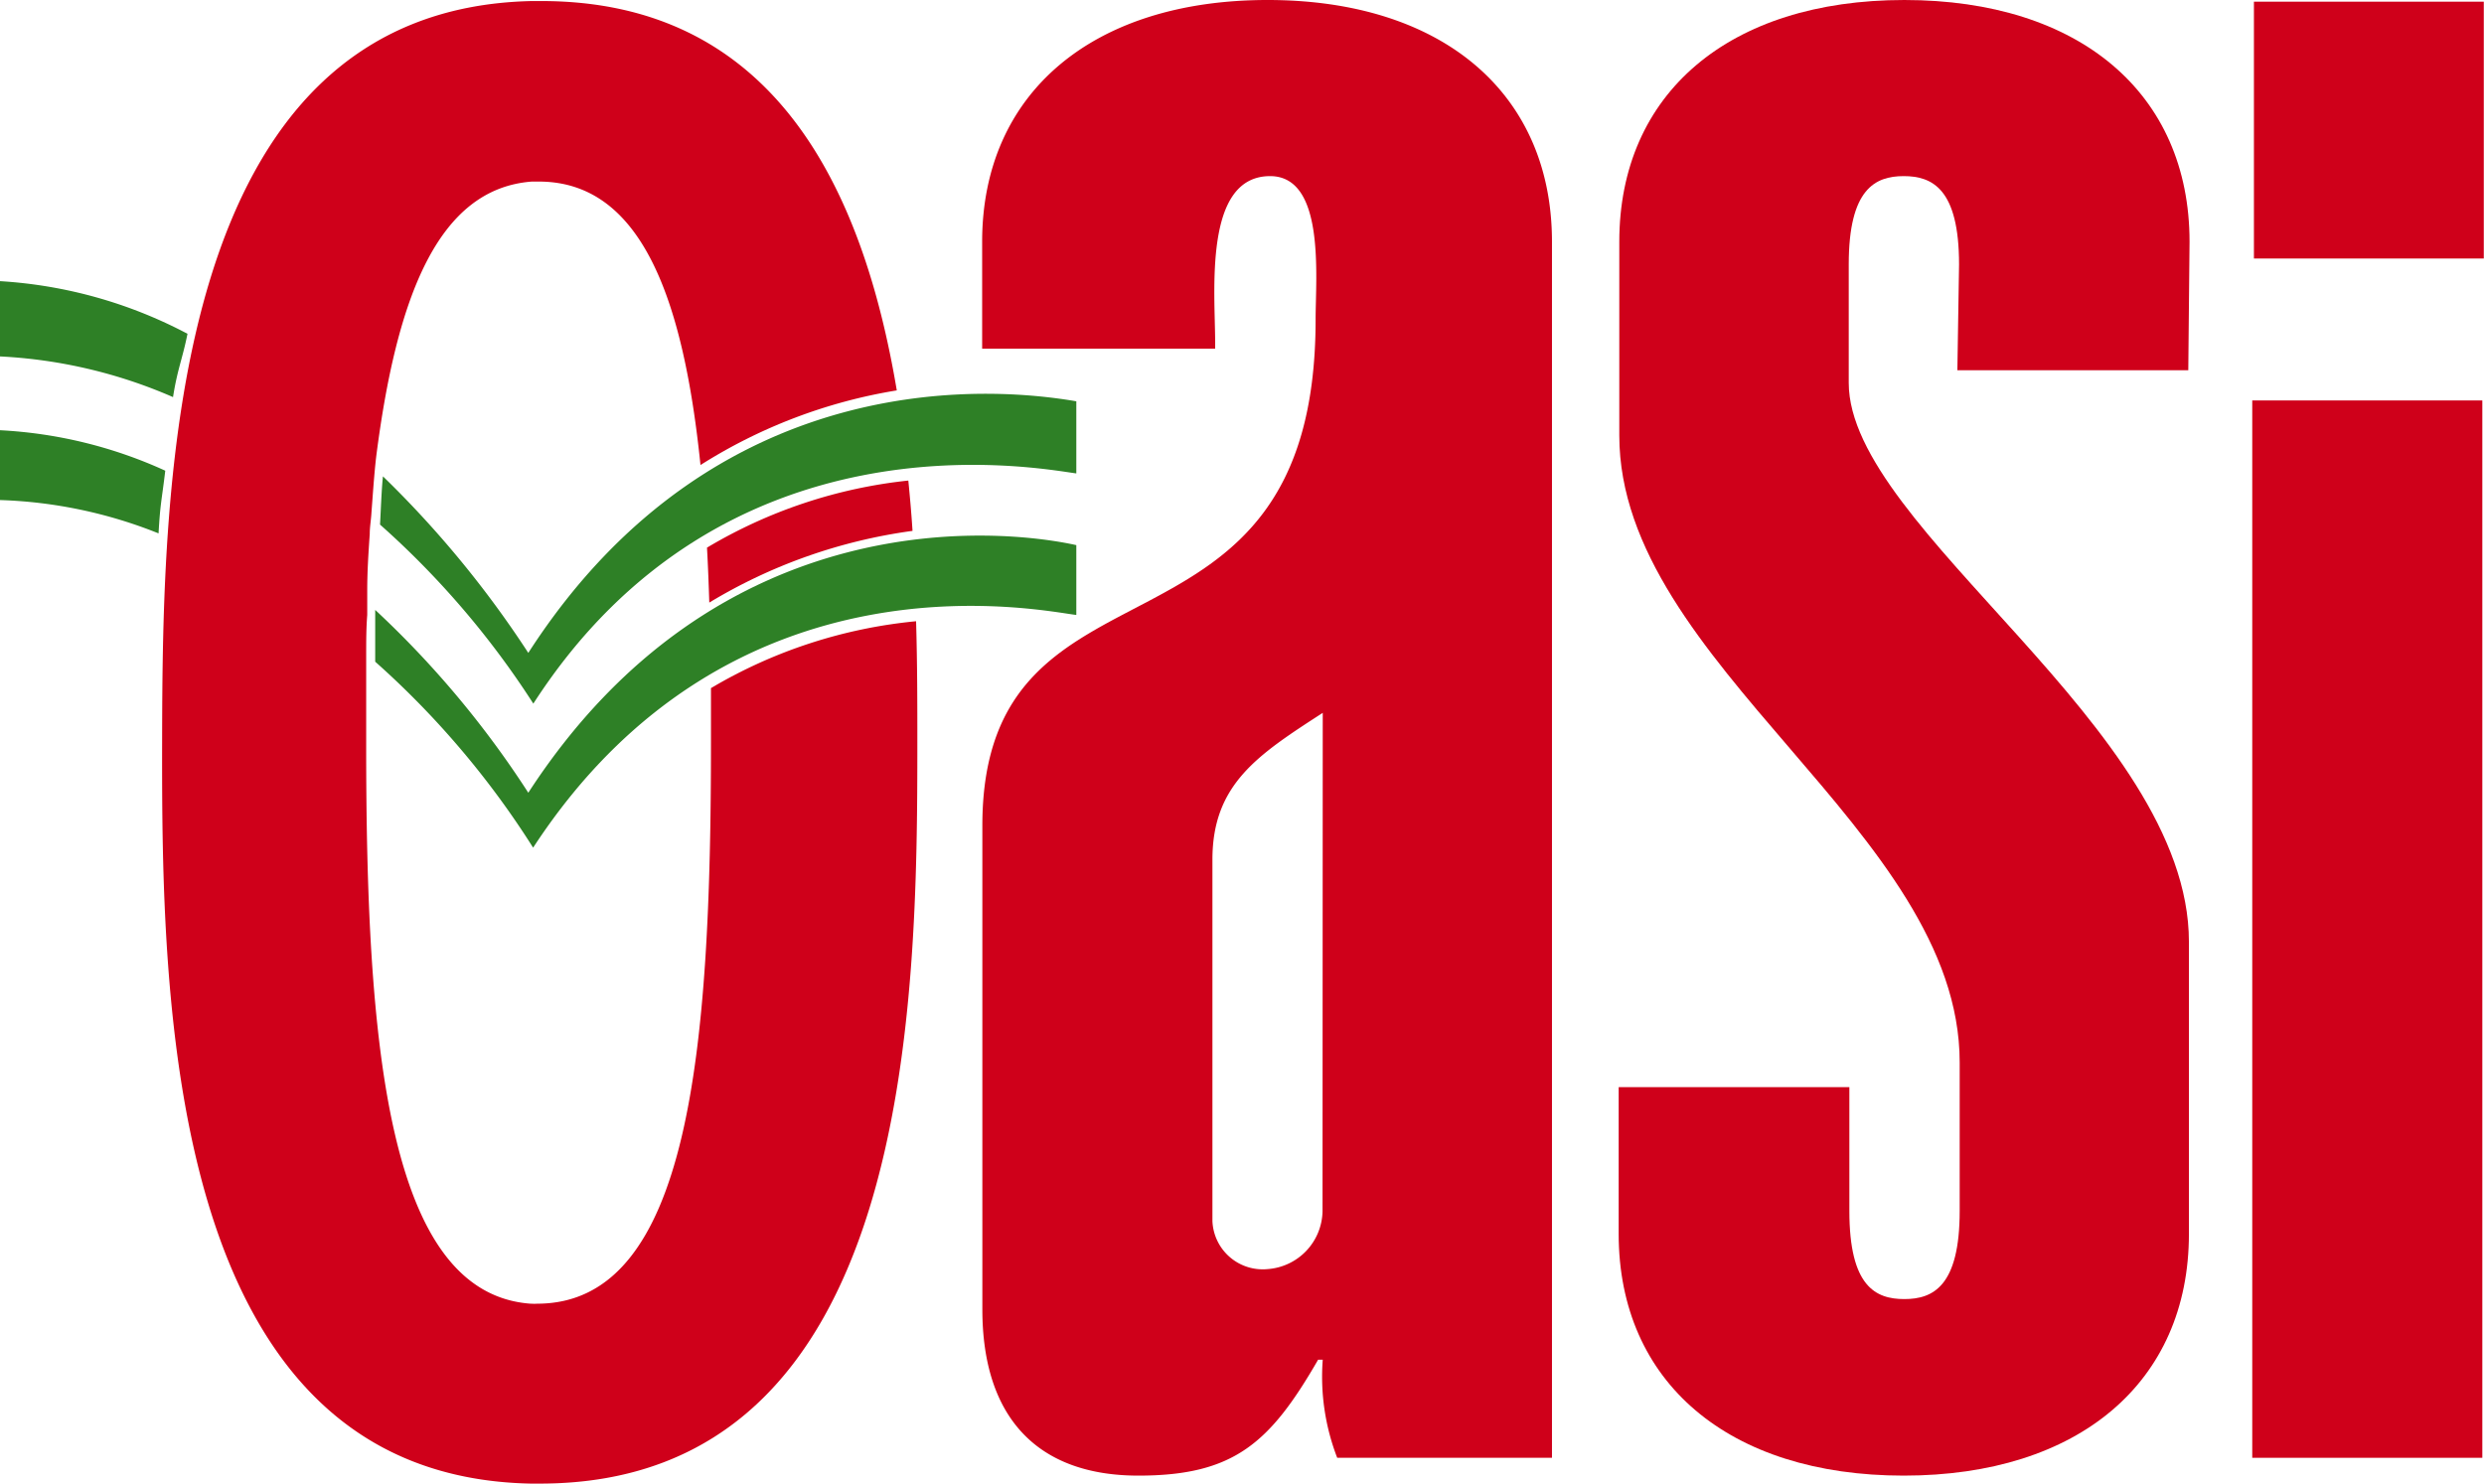 <svg xmlns="http://www.w3.org/2000/svg" viewBox="0 0 118.44 70.76"><defs><style>.cls-1{fill:#2e8026;}.cls-2{fill:#cf001a;}</style></defs><title>oasi</title><g id="Layer_2" data-name="Layer 2"><g id="Layer_1-2" data-name="Layer 1"><path class="cls-1" d="M51.32,22.58V19.14c-3.31-.57-17-2.17-26.13,12a49,49,0,0,0-6.93-8.42c-.07.62-.11,1.83-.14,2.3a41.14,41.14,0,0,1,7.31,8.54C34.53,19.44,49.45,22.33,51.32,22.58Z"/><path class="cls-1" d="M8.94,15.92A21.91,21.91,0,0,0,0,13.41V17a23.51,23.51,0,0,1,8.25,1.94C8.46,17.6,8.7,17.12,8.94,15.92Z"/><path class="cls-1" d="M25.42,40.43c9.5-14.55,24.33-11.27,25.9-11.1V26c-3.58-.79-17.06-2.16-26.13,11.81a45.93,45.93,0,0,0-7.3-8.72c0,1.27,0,1.14,0,2.47A41.54,41.54,0,0,1,25.42,40.43Z"/><path class="cls-1" d="M7.88,22.45A21.6,21.6,0,0,0,0,20.52v3.33a22.14,22.14,0,0,1,7.56,1.59C7.64,24,7.71,23.88,7.88,22.45Z"/><path class="cls-2" d="M33.82,28.74a25.29,25.29,0,0,1,9.69-3.42c-.05-.79-.12-1.59-.2-2.4a23.55,23.55,0,0,0-9.6,3.2C33.76,27,33.79,27.84,33.82,28.74Z"/><path class="cls-2" d="M33.9,32.82c0,.86,0,1.7,0,2.59,0,14.62-1,26.77-8.29,26.77a2,2,0,0,1-.27,0H25.3c-6.85-.5-7.85-12.41-7.84-26.75,0-1.15,0-2.24,0-3.35h0c0-.28,0-.53,0-.81,0-.66,0-1.3.05-1.94,0-.39,0-.8,0-1.18l0,0c0-.9.06-1.82.12-2.68h0v0c0-.34.06-.65.08-1,.07-.92.13-1.85.23-2.71l0,0C18.91,14.19,20.87,9,25.36,8.66h.33c4.86,0,6.89,5.52,7.71,13.52a25,25,0,0,1,9.36-3.56C41.13,8.92,36.88.05,25.81.05h-.45C8,.42,7.75,23.08,7.73,35.41s.17,35,17.57,35.35h.44c17.81,0,18-22.92,18-35.36,0-1.74,0-3.71-.06-5.77A23.57,23.57,0,0,0,33.9,32.82Z"/><path class="cls-2" d="M104.34,17.66l.06-6.13C104.4,4.45,99.15,0,90.8,0S77.21,4.45,77.21,11.53v9.24c0,10.93,16.23,18.85,16.23,29.9v7.09c0,3.59-1.27,4.2-2.64,4.2s-2.62-.6-2.62-4.2V51.85h-11v7c0,7.08,5.25,11.53,13.59,11.53s13.6-4.45,13.6-11.53V44.92c0-10.21-16.22-19.7-16.22-26.66V12.61c0-3.6,1.26-4.21,2.62-4.21s2.64.6,2.64,4.21l-.08,5.05Z"/><rect class="cls-2" x="107.39" y="19.1" width="10.97" height="50.43"/><rect class="cls-2" x="107.47" y="0.08" width="10.96" height="12.25"/><path class="cls-2" d="M60.44,0C52.09,0,46.83,4.45,46.83,11.53l0,5.1H57.94v-.3c0-2.4-.57-7.93,2.62-7.93,2.64,0,2.17,4.8,2.17,6.84,0,17.53-15.89,10.21-15.89,24.14V62.45c0,5.16,2.63,7.93,7.44,7.93,4.56,0,6.28-1.56,8.57-5.53h.22a10.73,10.73,0,0,0,.69,4.68H74v-58C74,4.45,68.78,0,60.44,0Zm2.62,57.77a2.82,2.82,0,0,1-2.62,2.76,2.4,2.4,0,0,1-2.63-2.29V41c0-3.6,2.17-5,5.26-7Z"/></g></g></svg>